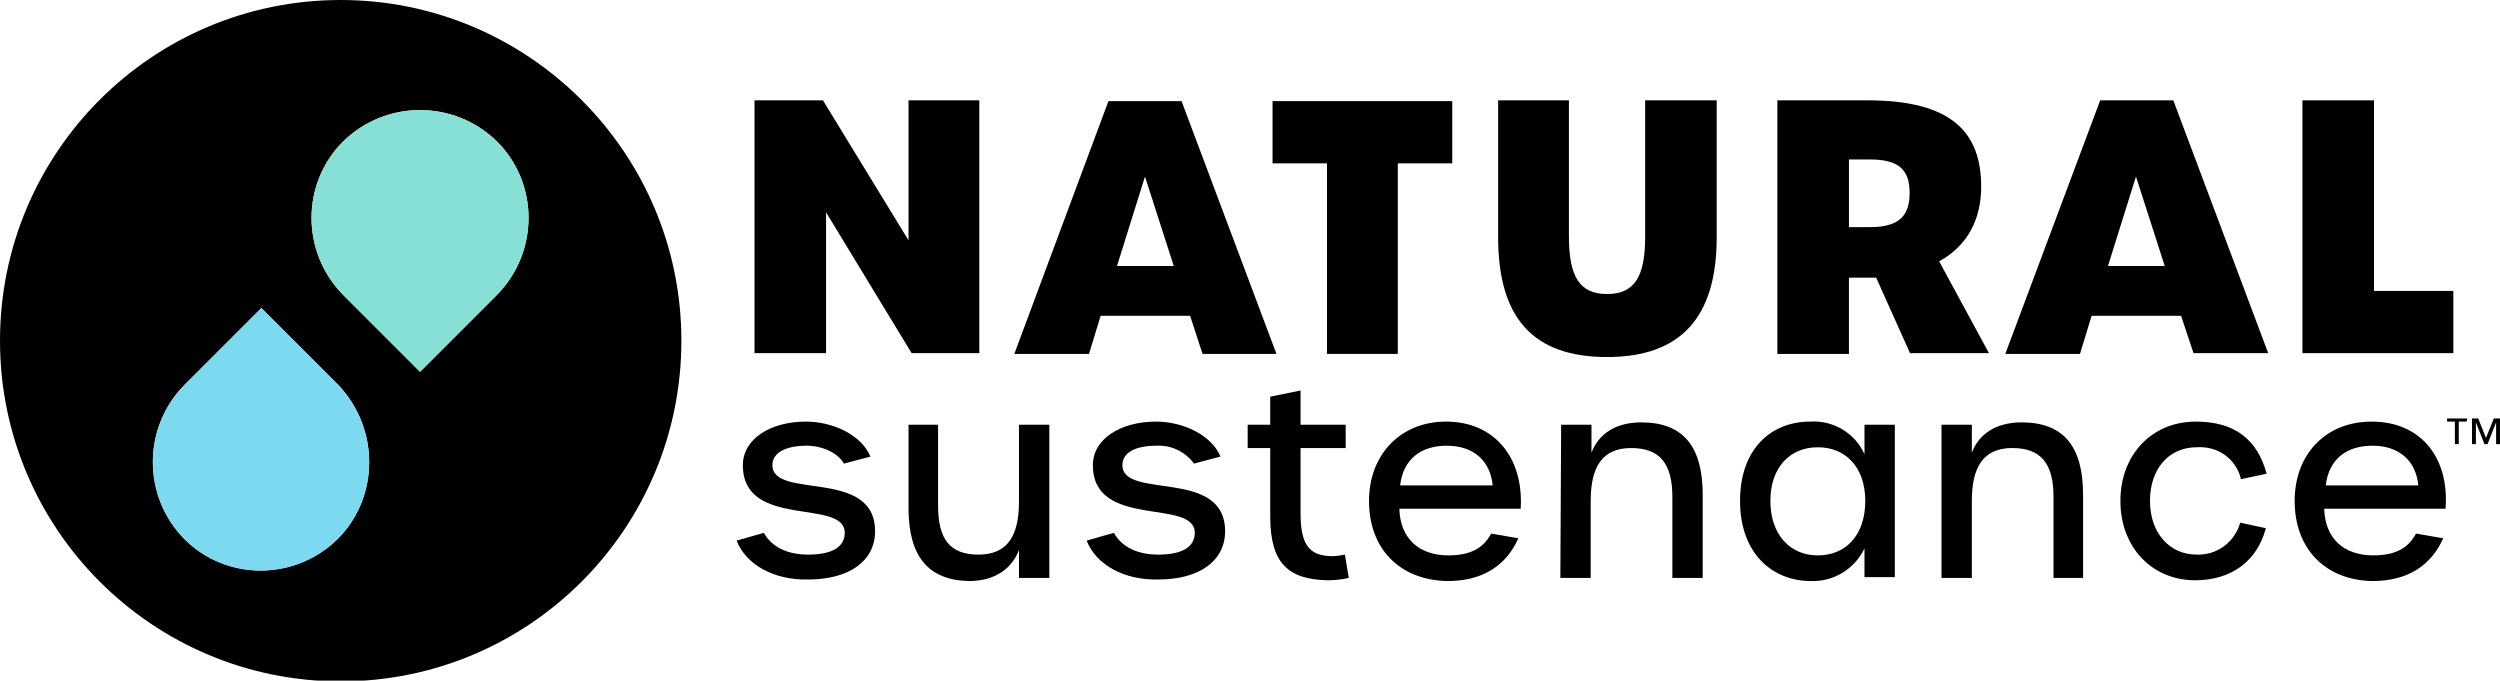 <?xml version="1.0" encoding="UTF-8"?>
<svg xmlns="http://www.w3.org/2000/svg" xmlns:xlink="http://www.w3.org/1999/xlink" version="1.1" id="Layer_1" x="0px" y="0px" width="321.4px" height="87.5px" viewBox="0 0 321.4 87.5" xml:space="preserve">
<g id="Layer_2_00000007419981137162655660000010618665536382025100_">
	<g id="Layer_1-2">
		<path d="M43.8,0C19.6,0,0,19.6,0,43.8s19.6,43.8,43.8,43.8s43.8-19.6,43.8-43.8S67.9,0,43.8,0z M43.4,69.3L43.4,69.3    c-5.5,5.4-14.3,5.4-19.7,0l0,0c-5.4-5.5-5.4-14.3,0-19.8l9.9-9.9l9.9,9.9C48.8,55.1,48.8,63.9,43.4,69.3z M63.9,37.9L54,47.8    l-9.9-9.9c-5.4-5.5-5.4-14.3,0-19.7l0,0c5.5-5.4,14.3-5.4,19.8,0l0,0C69.3,23.6,69.3,32.4,63.9,37.9z"></path>
		<path d="M97,12.9h8.8l11,18v-18h9.1v32.5h-8.7l-11-18.1v18.1H97V12.9z"></path>
		<path d="M153,40.6h-11.5l-1.5,4.9h-9.6l12.1-32.5h9.4l12.2,32.5h-9.5L153,40.6z M150.9,34.2l-3.7-11.5l-3.6,11.5H150.9z"></path>
		<path d="M170.6,21h-7v-8h23.1v8h-7v24.5h-9.1L170.6,21z"></path>
		<path d="M192.6,30.5V12.9h9.1v17.5c0,5.2,1.4,7.4,4.9,7.4s4.9-2.2,4.9-7.3V12.9h9.2v17.6c0,10.4-4.7,15.4-14.1,15.4    S192.6,41,192.6,30.5z"></path>
		<path d="M245.6,45.5l-4.4-9.8h-3.5v9.8h-9.2V12.9h11.6c10.8,0,14.6,4.1,14.6,11.1c0,4-1.6,7.5-5.4,9.6l6.4,11.8H245.6z     M240.4,29.2c3.8,0,5.1-1.5,5.1-4.4s-1.3-4.3-5.1-4.3h-2.7v8.7H240.4z"></path>
		<path d="M280.4,40.6h-11.5l-1.5,4.9h-9.6L270,12.9h9.4l12.2,32.5H282L280.4,40.6z M278.3,34.2l-3.7-11.5L271,34.2L278.3,34.2z"></path>
		<path d="M296.1,12.9h9.1v24.5h10.2v8h-19.4V12.9z"></path>
		<path d="M94.7,69.5l3.5-1c1,1.8,3,2.8,5.7,2.8c3.1,0,4.7-1,4.7-2.8c0-4.5-13.1-0.4-13.1-8.7c0-3.4,3.6-5.6,8.1-5.6    c3.6,0,7.2,1.8,8.3,4.5l-3.4,0.9c-0.8-1.4-2.8-2.3-4.8-2.3c-2.7,0-4.4,0.9-4.4,2.5c0,4.5,13.2,0.3,13.2,8.5c0,3.8-3.3,6.2-8.6,6.2    C99.5,74.6,95.9,72.6,94.7,69.5z"></path>
		<path d="M116.8,65.3V54.6h3.8V65c0,4.3,1.5,6.3,5.2,6.3s5.2-2.4,5.2-6.8v-9.9h3.9v19.7h-3.9v-3.6c-0.9,2.4-3.1,4-6.4,4    C119.3,74.6,116.8,71.5,116.8,65.3z"></path>
		<path d="M139.7,69.5l3.5-1c1,1.8,3,2.8,5.7,2.8c3.1,0,4.7-1,4.7-2.8c0-4.5-13.1-0.4-13.1-8.7c0-3.4,3.6-5.6,8.1-5.6    c3.6,0,7.2,1.8,8.3,4.5l-3.4,0.9c-1.1-1.5-2.9-2.4-4.8-2.3c-2.8,0-4.4,0.9-4.4,2.5c0,4.5,13.2,0.3,13.2,8.5c0,3.8-3.3,6.2-8.6,6.2    C144.5,74.6,140.9,72.6,139.7,69.5z"></path>
		<path d="M163.3,66.4v-8.8h-2.9v-3h2.9V51l3.9-0.8v4.4h5.8v3h-5.8V66c0,4,1.1,5.5,4.1,5.5c0.5,0,1.1-0.1,1.6-0.2l0.5,3    c-0.9,0.2-1.8,0.3-2.7,0.3C165.6,74.5,163.3,72.4,163.3,66.4z"></path>
		<path d="M176,64.4c0-6,4.1-10.2,9.9-10.2c6.2,0,10,4.6,9.6,11.2h-15.6c0.1,3.8,2.5,6,6.3,6c2.8,0,4.5-0.9,5.5-2.8l3.5,0.6    c-1.6,3.6-4.7,5.5-9.1,5.5C180,74.6,176,70.6,176,64.4z M191.9,62.4c-0.3-3.1-2.4-5.1-5.9-5.1c-3.3,0-5.6,1.7-6,5.1H191.9z"></path>
		<path d="M200.7,54.6h3.9v3.6c0.9-2.4,3.1-3.9,6.4-3.9c5.4,0,7.9,3.1,7.9,9.3v10.7h-3.9V63.9c0-4.3-1.6-6.3-5.3-6.3    s-5.2,2.4-5.2,6.8v9.9h-3.9L200.7,54.6z"></path>
		<path d="M223.7,64.4c0-6.8,4.1-10.2,9-10.2c3-0.2,5.8,1.5,7,4.2v-3.8h3.9v19.6h-3.9v-3.7c-1.3,2.7-4,4.3-6.9,4.2    C227.9,74.7,223.7,71.2,223.7,64.4z M239.8,64.4c0-4.3-2.5-6.9-6.1-6.9s-6.1,2.6-6.1,6.9s2.5,7,6.1,7S239.8,68.8,239.8,64.4z"></path>
		<path d="M249.6,54.6h3.9v3.6c0.9-2.4,3.1-3.9,6.4-3.9c5.4,0,7.9,3.1,7.9,9.3v10.7H264V63.9c0-4.3-1.6-6.3-5.3-6.3    s-5.2,2.4-5.2,6.8v9.9h-3.9L249.6,54.6z"></path>
		<path d="M272.6,64.4c0-5.9,4-10.2,9.7-10.2c5,0,7.9,2.3,9.1,6.7l-3.3,0.7c-0.6-2.6-3-4.3-5.7-4.1c-3.6,0-6,2.8-6,6.9    s2.5,6.9,6,6.9c2.6,0.1,4.9-1.6,5.6-4.1l3.3,0.7c-1.1,4.2-4.4,6.7-9.1,6.7C276.7,74.6,272.6,70.4,272.6,64.4z"></path>
		<path d="M295,64.4c0-6,4-10.2,9.9-10.2c6.3,0,10,4.6,9.5,11.2h-15.6c0.1,3.8,2.5,6,6.3,6c2.8,0,4.5-0.9,5.5-2.8l3.5,0.6    c-1.6,3.6-4.7,5.5-9.1,5.5C299,74.6,295,70.6,295,64.4z M310.9,62.4c-0.3-3.1-2.4-5.1-5.9-5.1c-3.3,0-5.6,1.7-6,5.1H310.9z"></path>
		<path fill="#7DD9EF" d="M43.4,69.3L43.4,69.3c-5.5,5.4-14.3,5.4-19.7,0l0,0c-5.4-5.5-5.4-14.3,0-19.8l9.9-9.9l9.9,9.9    C48.8,55.1,48.8,63.9,43.4,69.3z"></path>
		<path fill="#86E0D5" d="M63.9,37.9L54,47.8l-9.9-9.9c-5.4-5.5-5.4-14.3,0-19.7l0,0c5.5-5.4,14.3-5.4,19.8,0l0,0    C69.3,23.6,69.3,32.4,63.9,37.9z"></path>
		<path d="M317.1,54.2h-1v2.9h-0.5v-2.9h-1v-0.4h2.6L317.1,54.2z M321.4,57.1h-0.5v-2.8l0,0l-1.1,2.8h-0.4l-1.1-2.8l0,0v2.8h-0.5    v-3.3h0.8l1,2.5l1-2.5h0.8L321.4,57.1z"></path>
	</g>
</g>
</svg>

